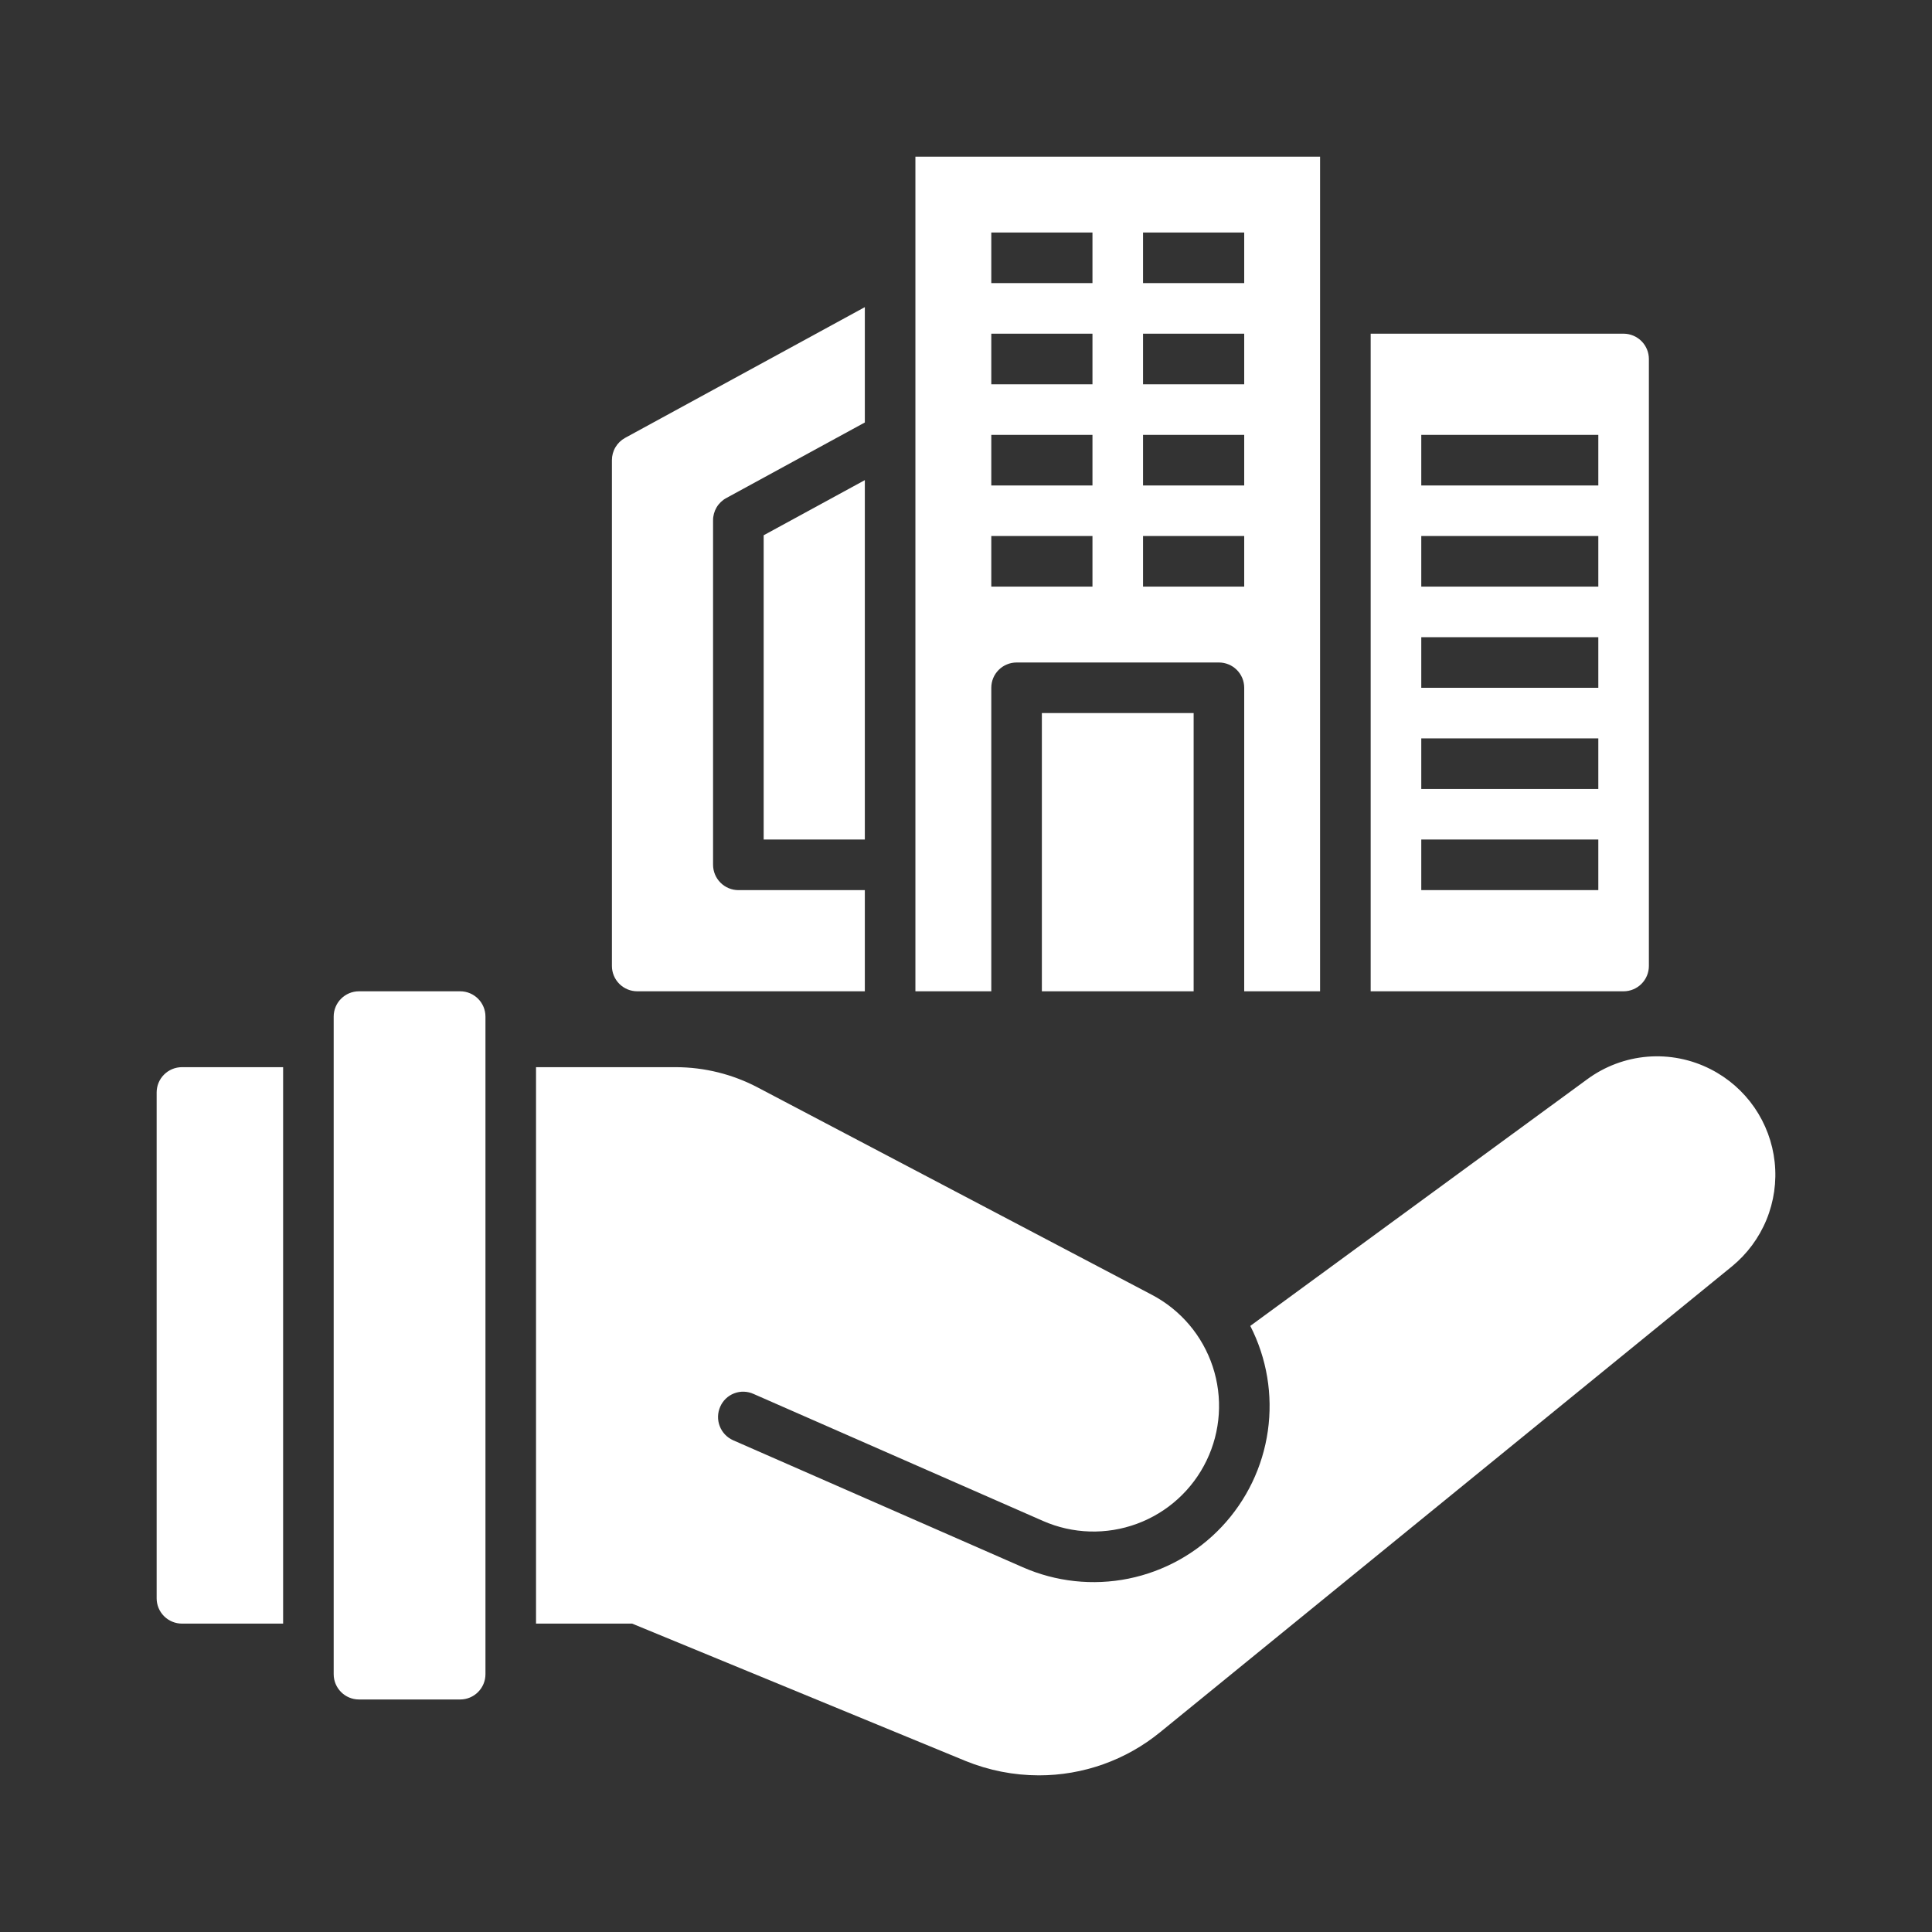 <svg width="74" height="74" viewBox="0 0 74 74" fill="none" xmlns="http://www.w3.org/2000/svg">
<rect x="0" y="0" width="74" height="74" fill="#333333" stroke="none"/>
<g clip-path="url(#clip0_1_414)">
<path d="M33.125 32.156V18.39L29.25 20.502V32.156H33.125Z" fill="white"/>
<path d="M24.406 37.969H33.125V34.094H28.281C28.025 34.093 27.779 33.991 27.597 33.809C27.416 33.628 27.313 33.382 27.312 33.125V19.931C27.311 19.756 27.358 19.585 27.446 19.435C27.535 19.285 27.663 19.161 27.816 19.078L33.125 16.182V11.764L23.941 16.773C23.789 16.857 23.662 16.98 23.573 17.13C23.484 17.28 23.438 17.451 23.438 17.625V37C23.438 37.257 23.541 37.503 23.722 37.684C23.904 37.866 24.15 37.968 24.406 37.969Z" fill="white"/>
<path d="M63.156 37V13.75C63.156 13.493 63.053 13.247 62.872 13.066C62.69 12.884 62.444 12.782 62.188 12.781H52.5V37.969H62.188C62.444 37.968 62.69 37.866 62.872 37.684C63.053 37.503 63.156 37.257 63.156 37ZM61.219 34.094H54.438V32.156H61.219V34.094ZM61.219 30.219H54.438V28.281H61.219V30.219ZM61.219 26.344H54.438V24.406H61.219V26.344ZM61.219 22.469H54.438V20.531H61.219V22.469ZM61.219 18.594H54.438V16.656H61.219V18.594Z" fill="white"/>
<path d="M39.906 27.312H45.719V37.969H39.906V27.312Z" fill="white"/>
<path d="M37.969 26.344C37.969 26.216 37.994 26.09 38.042 25.973C38.091 25.855 38.162 25.749 38.252 25.659C38.342 25.569 38.449 25.497 38.567 25.449C38.684 25.4 38.81 25.375 38.938 25.375H46.688C46.815 25.375 46.941 25.4 47.058 25.449C47.176 25.497 47.283 25.569 47.373 25.659C47.463 25.749 47.534 25.855 47.583 25.973C47.631 26.09 47.656 26.216 47.656 26.344V37.969H50.562V6H35.062V37.969H37.969V26.344ZM43.781 8.906H47.656V10.844H43.781V8.906ZM43.781 12.781H47.656V14.719H43.781V12.781ZM43.781 16.656H47.656V18.594H43.781V16.656ZM43.781 20.531H47.656V22.469H43.781V20.531ZM37.969 8.906H41.844V10.844H37.969V8.906ZM37.969 12.781H41.844V14.719H37.969V12.781ZM37.969 16.656H41.844V18.594H37.969V16.656ZM37.969 20.531H41.844V22.469H37.969V20.531Z" fill="white"/>
<path d="M6 41.844V61.219C6 61.476 6.102 61.722 6.284 61.904C6.465 62.085 6.712 62.188 6.969 62.188H10.844V40.875H6.969C6.712 40.875 6.465 40.977 6.284 41.159C6.102 41.34 6 41.587 6 41.844Z" fill="white"/>
<path d="M17.625 37.969H13.75C13.215 37.969 12.781 38.403 12.781 38.938V64.125C12.781 64.66 13.215 65.094 13.75 65.094H17.625C18.16 65.094 18.594 64.66 18.594 64.125V38.938C18.594 38.403 18.16 37.969 17.625 37.969Z" fill="white"/>
<path d="M65.52 40.953C64.774 40.572 63.936 40.406 63.101 40.474C62.266 40.543 61.467 40.843 60.792 41.34L47.889 50.785C48.523 52.025 48.758 53.43 48.561 54.809C48.365 56.187 47.746 57.471 46.791 58.483C45.836 59.496 44.59 60.188 43.225 60.465C41.861 60.741 40.444 60.588 39.17 60.027L28.078 55.164C27.844 55.059 27.66 54.866 27.568 54.626C27.475 54.387 27.481 54.121 27.584 53.885C27.634 53.768 27.707 53.662 27.799 53.573C27.891 53.484 28 53.415 28.119 53.369C28.238 53.323 28.365 53.301 28.493 53.305C28.621 53.309 28.746 53.338 28.863 53.391L39.945 58.254C41.086 58.757 42.378 58.796 43.548 58.364C44.718 57.933 45.674 57.064 46.215 55.941C46.757 54.818 46.841 53.528 46.45 52.344C46.059 51.16 45.224 50.174 44.12 49.594L29.037 41.66C28.064 41.145 26.98 40.876 25.879 40.875H20.531V62.188H24.212L36.981 67.448C37.873 67.811 38.827 67.999 39.79 68C41.485 68.002 43.128 67.417 44.44 66.344L66.334 48.509C66.918 48.031 67.374 47.416 67.661 46.717C67.947 46.019 68.055 45.261 67.974 44.51C67.893 43.76 67.626 43.042 67.198 42.42C66.769 41.799 66.193 41.295 65.52 40.953Z" fill="white"/>
</g>
<defs>
<clipPath id="clip0_1_414">
<rect width="62" height="62" fill="white" transform="translate(6 6)"/>
</clipPath>
</defs>
</svg>
